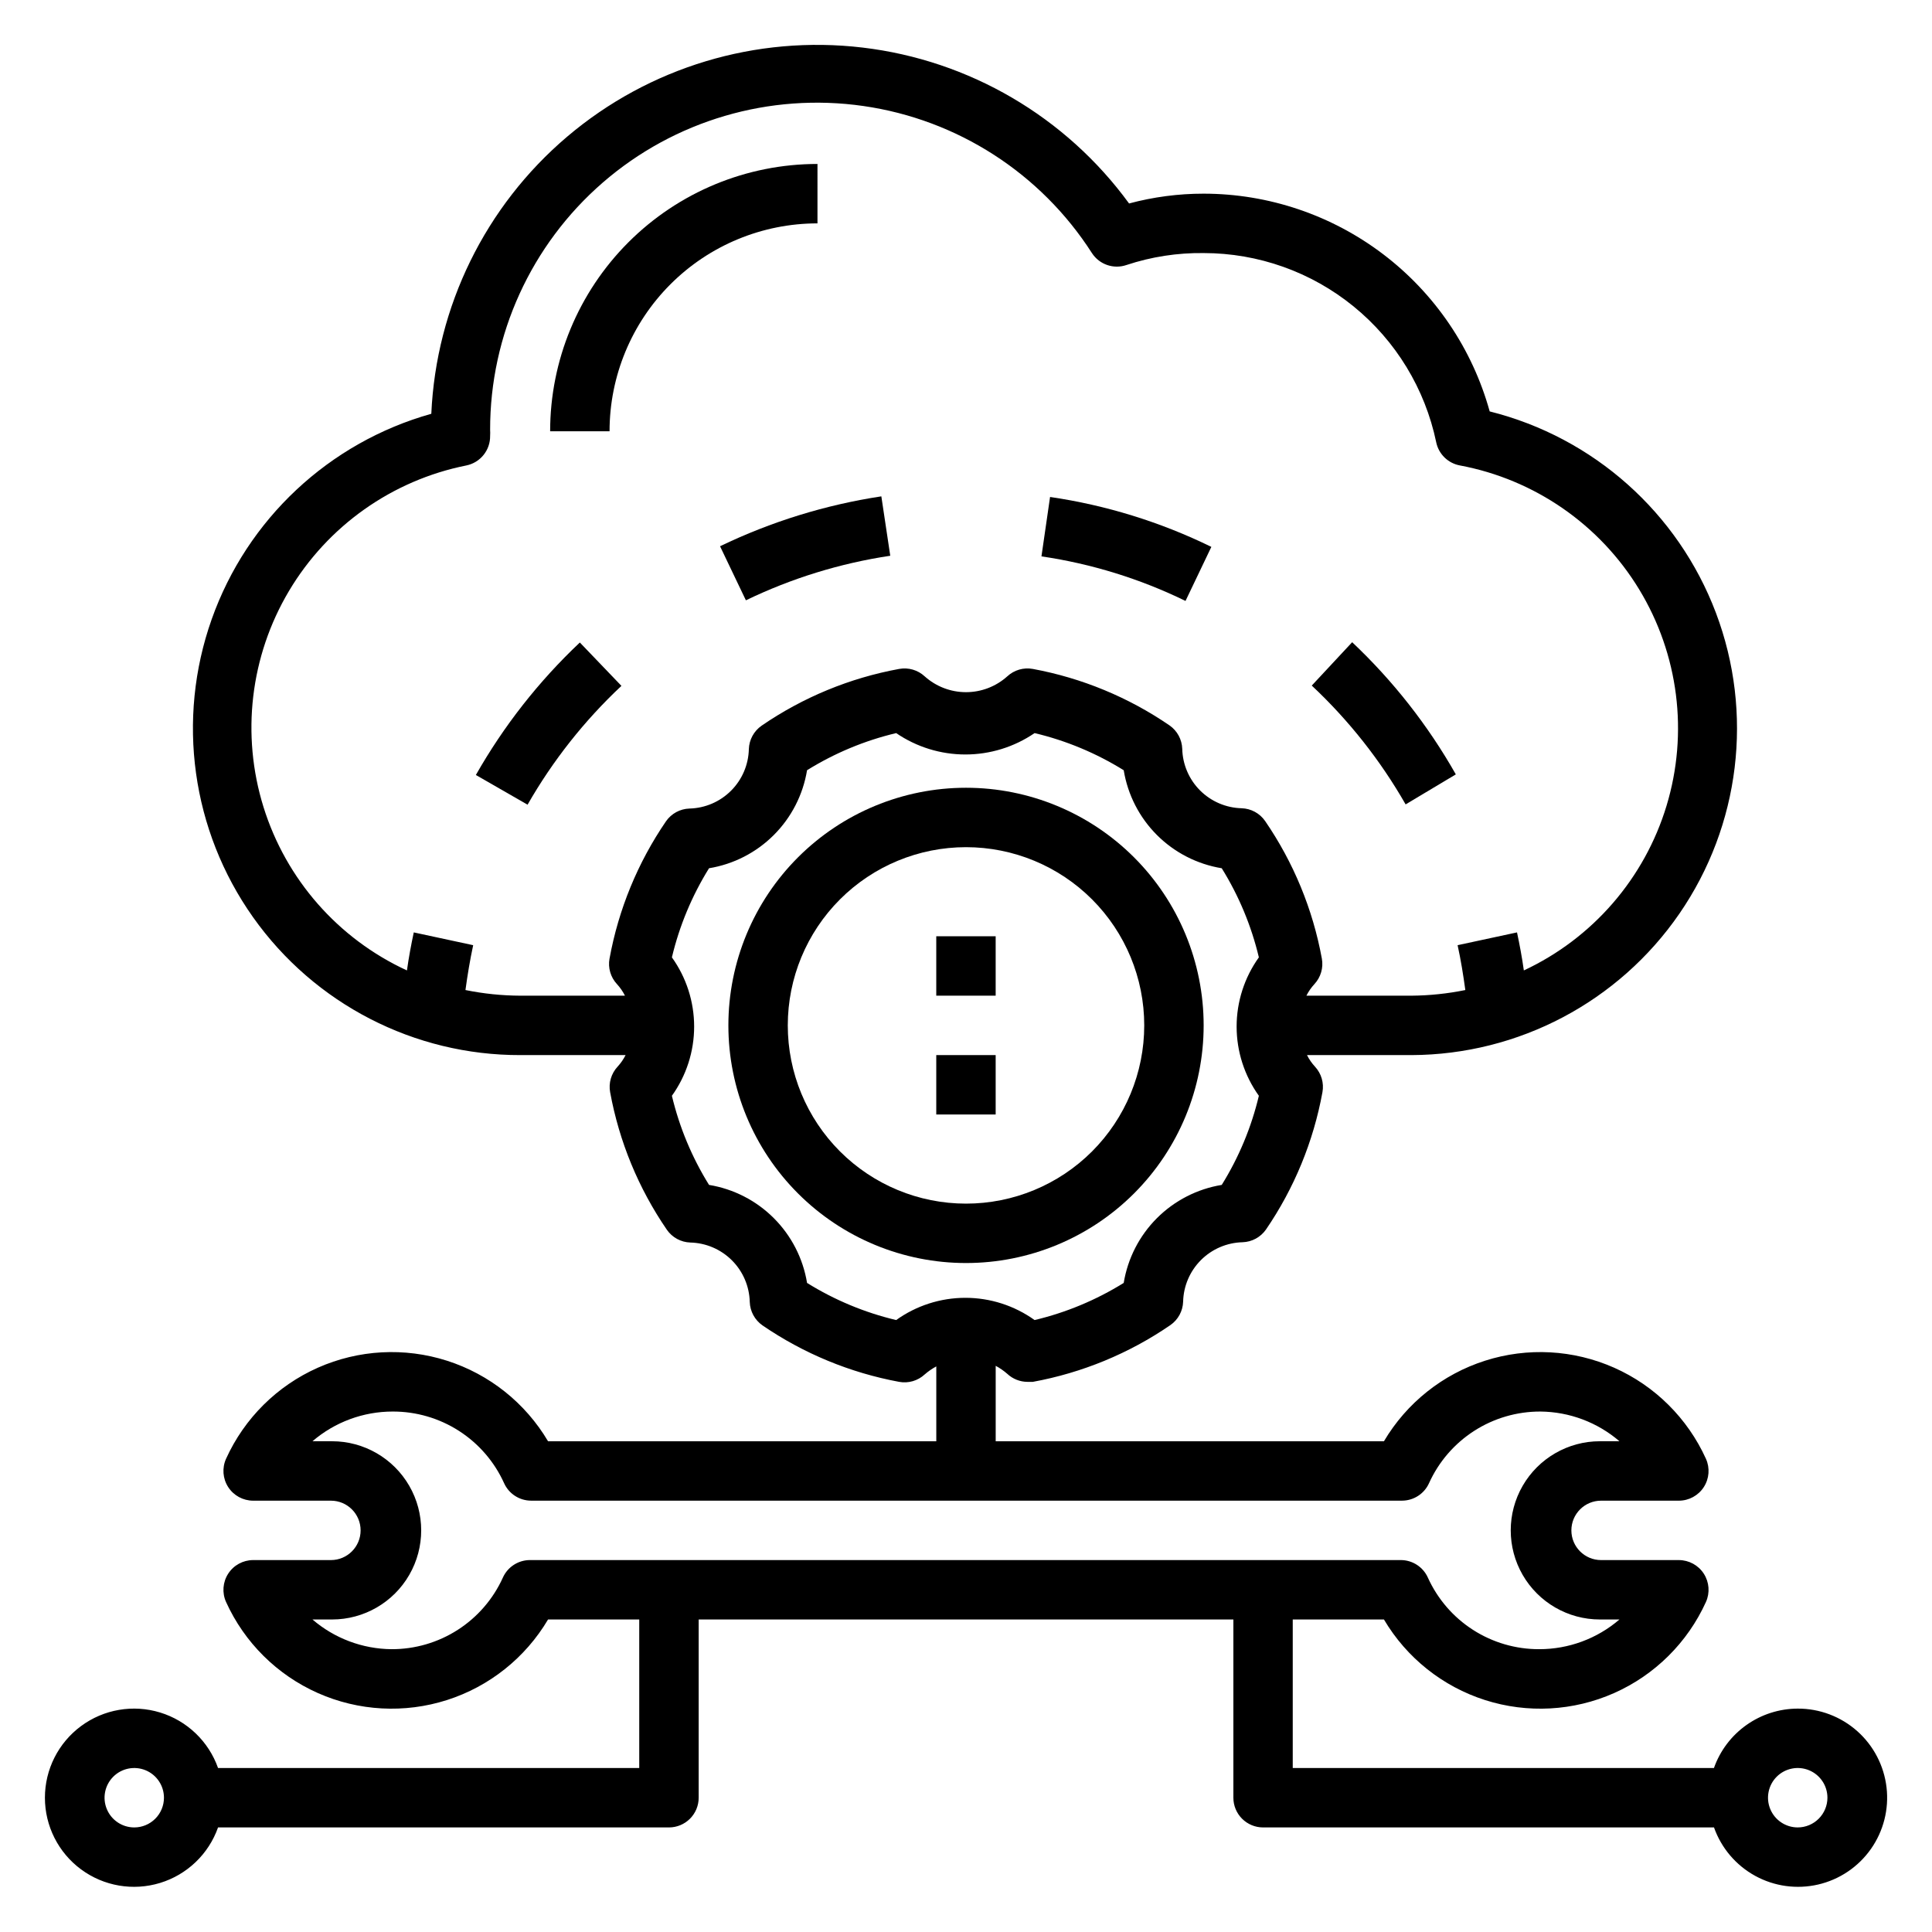 <?xml version="1.0" encoding="UTF-8"?>
<!-- Uploaded to: SVG Repo, www.svgrepo.com, Generator: SVG Repo Mixer Tools -->
<svg fill="#000000" width="800px" height="800px" version="1.1" viewBox="144 144 512 512" xmlns="http://www.w3.org/2000/svg">
 <g>
  <path d="m620.41 596.8c-4.871 0.012-9.621 1.531-13.594 4.352-3.977 2.816-6.981 6.797-8.605 11.391h-111.62v-39.359h24.168c6.016 10.16 15.551 17.758 26.797 21.352 11.25 3.59 23.422 2.93 34.215-1.863 10.789-4.793 19.445-13.379 24.32-24.133 1.094-2.434 0.883-5.254-0.566-7.496-1.445-2.242-3.93-3.598-6.598-3.606h-20.625c-4.348 0-7.871-3.523-7.871-7.871s3.523-7.871 7.871-7.871h20.625c2.668-0.008 5.152-1.363 6.598-3.606 1.449-2.238 1.66-5.062 0.566-7.496-4.875-10.75-13.531-19.34-24.32-24.133-10.793-4.789-22.965-5.453-34.215-1.859-11.246 3.59-20.781 11.188-26.797 21.348h-102.89v-19.992c1.102 0.59 2.129 1.301 3.07 2.125 1.449 1.359 3.363 2.117 5.352 2.125h1.418c13.07-2.394 25.492-7.516 36.445-15.035 2.051-1.422 3.309-3.727 3.387-6.219 0.102-4.144 1.789-8.09 4.723-11.023 2.93-2.93 6.879-4.621 11.02-4.723 2.492-0.078 4.801-1.336 6.223-3.383 7.481-10.941 12.574-23.332 14.953-36.371 0.449-2.438-0.281-4.949-1.965-6.769-0.852-0.918-1.566-1.953-2.125-3.07h27.707c28.379-0.113 54.898-14.121 70.988-37.496 16.086-23.379 19.699-53.152 9.672-79.699-10.031-26.547-32.43-46.492-59.957-53.391-4.594-16.582-14.492-31.199-28.184-41.621-13.691-10.418-30.418-16.07-47.621-16.082-6.672-0.004-13.316 0.871-19.762 2.598-16.766-22.984-42.34-37.953-70.594-41.312-28.25-3.359-56.625 5.191-78.312 23.605-21.691 18.41-34.734 45.02-36.008 73.441-27.102 7.617-48.812 27.93-58.207 54.469-9.395 26.535-5.301 55.984 10.973 78.957 16.273 22.969 42.699 36.598 70.852 36.531h27.867c-0.562 1.117-1.277 2.152-2.125 3.07-1.688 1.82-2.418 4.332-1.969 6.769 2.394 13.074 7.516 25.492 15.035 36.449 1.422 2.051 3.727 3.305 6.219 3.383 4.144 0.102 8.09 1.793 11.023 4.723 2.93 2.934 4.621 6.879 4.723 11.023 0.078 2.492 1.336 4.797 3.383 6.219 10.895 7.461 23.23 12.555 36.211 14.957 2.441 0.449 4.949-0.281 6.769-1.969 0.941-0.82 1.973-1.535 3.07-2.125v19.836h-102.89c-6.016-10.16-15.551-17.758-26.797-21.348-11.246-3.594-23.422-2.93-34.211 1.859-10.793 4.793-19.449 13.383-24.324 24.133-1.094 2.434-0.879 5.258 0.566 7.496 1.445 2.242 3.93 3.598 6.598 3.606h20.625c4.348 0 7.871 3.523 7.871 7.871s-3.523 7.871-7.871 7.871h-20.625c-2.668 0.008-5.152 1.363-6.598 3.606-1.445 2.242-1.66 5.062-0.566 7.496 4.875 10.754 13.531 19.34 24.324 24.133 10.789 4.793 22.965 5.453 34.211 1.863 11.246-3.594 20.781-11.191 26.797-21.352h24.168v39.359h-111.62c-2.496-7.059-8.191-12.52-15.352-14.711-7.164-2.191-14.938-0.855-20.957 3.598-6.023 4.453-9.574 11.496-9.574 18.984 0 7.488 3.551 14.535 9.574 18.988 6.019 4.453 13.793 5.785 20.957 3.594 7.16-2.191 12.855-7.648 15.352-14.707h119.5c2.09 0 4.09-0.832 5.566-2.309 1.477-1.477 2.305-3.477 2.305-5.566v-47.23h141.7v47.23c0 2.09 0.828 4.09 2.305 5.566 1.477 1.477 3.481 2.309 5.566 2.309h119.5c1.938 5.473 5.82 10.039 10.91 12.832 5.09 2.793 11.027 3.609 16.684 2.301s10.629-4.656 13.973-9.398c3.348-4.746 4.828-10.555 4.16-16.32-0.668-5.769-3.434-11.086-7.773-14.941-4.34-3.856-9.949-5.981-15.754-5.961zm-440.83 31.488c-3.184 0-6.055-1.918-7.273-4.863-1.219-2.941-0.543-6.324 1.707-8.578 2.25-2.25 5.637-2.922 8.578-1.707 2.941 1.219 4.859 4.09 4.859 7.273 0 2.09-0.828 4.09-2.305 5.566-1.477 1.477-3.481 2.309-5.566 2.309zm125.95-230.26c-0.449 2.441 0.281 4.949 1.969 6.769 0.848 0.918 1.562 1.953 2.125 3.07h-27.711c-4.891-0.02-9.77-0.52-14.562-1.496 0.551-4.016 1.18-7.871 2.047-11.887l-15.742-3.387c-0.707 3.305-1.34 6.691-1.812 10.078-18.234-8.398-32.047-24.137-38.012-43.301-5.965-19.168-3.519-39.965 6.731-57.227 10.25-17.258 27.34-29.359 47.023-33.297 3.727-0.762 6.375-4.074 6.301-7.871 0.035-0.527 0.035-1.051 0-1.574-0.031-25.141 10.867-49.051 29.855-65.52 18.992-16.469 44.203-23.875 69.086-20.289 24.879 3.586 46.977 17.805 60.543 38.969 1.977 3.051 5.781 4.352 9.211 3.148 6.574-2.176 13.465-3.238 20.391-3.148 14.469 0.004 28.5 4.992 39.723 14.125 11.227 9.133 18.965 21.852 21.914 36.02 0.652 3.137 3.144 5.566 6.297 6.141 19.781 3.711 37.055 15.66 47.5 32.863 10.445 17.207 13.082 38.043 7.246 57.305-5.832 19.266-19.586 35.137-37.82 43.656-0.473-3.387-1.102-6.769-1.812-10.078l-15.742 3.387c0.867 3.938 1.496 7.871 2.047 11.887-4.691 0.957-9.461 1.457-14.25 1.496h-27.867c0.562-1.117 1.277-2.152 2.125-3.07 1.688-1.82 2.418-4.328 1.969-6.769-2.391-13.07-7.516-25.492-15.035-36.449-1.418-2.047-3.727-3.305-6.219-3.383-4.144-0.102-8.09-1.793-11.023-4.723-2.93-2.93-4.621-6.879-4.719-11.023-0.082-2.492-1.336-4.797-3.387-6.219-10.891-7.461-23.227-12.555-36.211-14.957-2.441-0.445-4.949 0.281-6.769 1.969-3.008 2.699-6.902 4.191-10.941 4.191-4.043 0-7.938-1.492-10.945-4.191-1.82-1.688-4.328-2.414-6.769-1.969-13.07 2.394-25.488 7.516-36.445 15.035-2.051 1.422-3.305 3.727-3.387 6.219-0.098 4.144-1.789 8.094-4.723 11.023-2.93 2.93-6.875 4.621-11.02 4.723-2.492 0.078-4.801 1.336-6.219 3.383-7.484 10.941-12.578 23.332-14.957 36.371zm75.965 95.801c-8.352-1.984-16.328-5.309-23.617-9.84-1.066-6.504-4.148-12.508-8.809-17.168-4.66-4.66-10.664-7.742-17.168-8.809-4.531-7.289-7.856-15.266-9.84-23.617 3.832-5.348 5.894-11.762 5.894-18.34 0-6.582-2.062-12.996-5.894-18.344 1.984-8.352 5.309-16.324 9.84-23.617 6.504-1.066 12.508-4.144 17.168-8.805 4.66-4.66 7.742-10.668 8.809-17.172 7.289-4.531 15.266-7.856 23.617-9.84 5.402 3.691 11.797 5.668 18.34 5.668 6.547 0 12.938-1.977 18.344-5.668 8.352 1.984 16.324 5.309 23.617 9.84 1.066 6.504 4.144 12.512 8.805 17.172 4.66 4.66 10.668 7.738 17.172 8.805 4.531 7.293 7.856 15.266 9.84 23.617-3.832 5.348-5.894 11.762-5.894 18.344 0 6.578 2.062 12.992 5.894 18.34-1.984 8.352-5.309 16.328-9.84 23.617-6.504 1.066-12.512 4.148-17.172 8.809-4.66 4.66-7.738 10.664-8.805 17.168-7.293 4.531-15.266 7.856-23.617 9.84-5.348-3.832-11.762-5.894-18.344-5.894-6.578 0-12.992 2.062-18.34 5.894zm-97.062 63.605c-3.094 0.008-5.894 1.824-7.164 4.644-2.566 5.676-6.719 10.484-11.957 13.848-5.238 3.367-11.336 5.148-17.562 5.125-7.691-0.07-15.109-2.859-20.941-7.871h5.195c8.438 0 16.234-4.5 20.453-11.809s4.219-16.309 0-23.617c-4.219-7.305-12.016-11.809-20.453-11.809h-5.195c5.918-5.082 13.457-7.875 21.258-7.871 6.223-0.02 12.324 1.758 17.562 5.125 5.238 3.367 9.391 8.176 11.957 13.848 1.266 2.82 4.07 4.637 7.164 4.644h230.8c3.094-0.008 5.898-1.824 7.164-4.644 2.566-5.672 6.719-10.48 11.957-13.848 5.238-3.367 11.336-5.144 17.562-5.125 7.691 0.07 15.109 2.859 20.941 7.871h-5.195c-8.438 0-16.234 4.504-20.453 11.809-4.219 7.309-4.219 16.309 0 23.617s12.016 11.809 20.453 11.809h5.195c-5.914 5.082-13.457 7.875-21.254 7.871-6.227 0.023-12.328-1.758-17.566-5.125-5.234-3.363-9.387-8.172-11.953-13.848-1.27-2.82-4.074-4.637-7.164-4.644zm335.98 70.852c-3.184 0-6.055-1.918-7.273-4.863-1.215-2.941-0.543-6.324 1.707-8.578 2.254-2.25 5.637-2.922 8.578-1.707 2.945 1.219 4.863 4.09 4.863 7.273 0 2.09-0.832 4.09-2.309 5.566-1.477 1.477-3.477 2.309-5.566 2.309z"/>
  <path d="m360.64 187.45c-18.789 0-36.809 7.465-50.094 20.75-13.289 13.289-20.754 31.309-20.754 50.098h15.746c0-14.613 5.805-28.629 16.141-38.965 10.332-10.332 24.348-16.137 38.961-16.137z"/>
  <path d="m462.98 415.74c0-16.703-6.637-32.719-18.445-44.531-11.812-11.809-27.832-18.445-44.531-18.445-16.703 0-32.723 6.637-44.531 18.445-11.812 11.812-18.445 27.828-18.445 44.531 0 16.703 6.633 32.723 18.445 44.531 11.809 11.809 27.828 18.445 44.531 18.445 16.699 0 32.719-6.637 44.531-18.445 11.809-11.809 18.445-27.828 18.445-44.531zm-110.21 0c0-12.527 4.977-24.539 13.836-33.398 8.855-8.855 20.871-13.832 33.398-13.832 12.523 0 24.539 4.977 33.398 13.832 8.855 8.859 13.832 20.871 13.832 33.398 0 12.527-4.977 24.539-13.832 33.398-8.859 8.859-20.875 13.836-33.398 13.836-12.527 0-24.543-4.977-33.398-13.836-8.859-8.859-13.836-20.871-13.836-33.398z"/>
  <path d="m392.12 392.12h15.742v15.742h-15.742z"/>
  <path d="m392.12 423.61h15.742v15.742h-15.742z"/>
  <path d="m465.02 288.93c-13.477-6.594-27.895-11.055-42.742-13.227l-2.281 15.742h-0.004c13.258 1.953 26.137 5.934 38.18 11.809z"/>
  <path d="m341.67 303.09c12.082-5.84 24.98-9.82 38.258-11.809l-2.363-15.742c-14.828 2.254-29.234 6.711-42.746 13.223z"/>
  <path d="m529.81 349.22c-7.359-12.98-16.621-24.789-27.473-35.027l-10.707 11.492c9.812 9.199 18.199 19.812 24.875 31.488z"/>
  <path d="m270.11 349.38 13.699 7.871c6.676-11.676 15.062-22.289 24.875-31.488l-11.02-11.492c-10.883 10.266-20.168 22.098-27.555 35.109z"/>
 </g>
</svg>